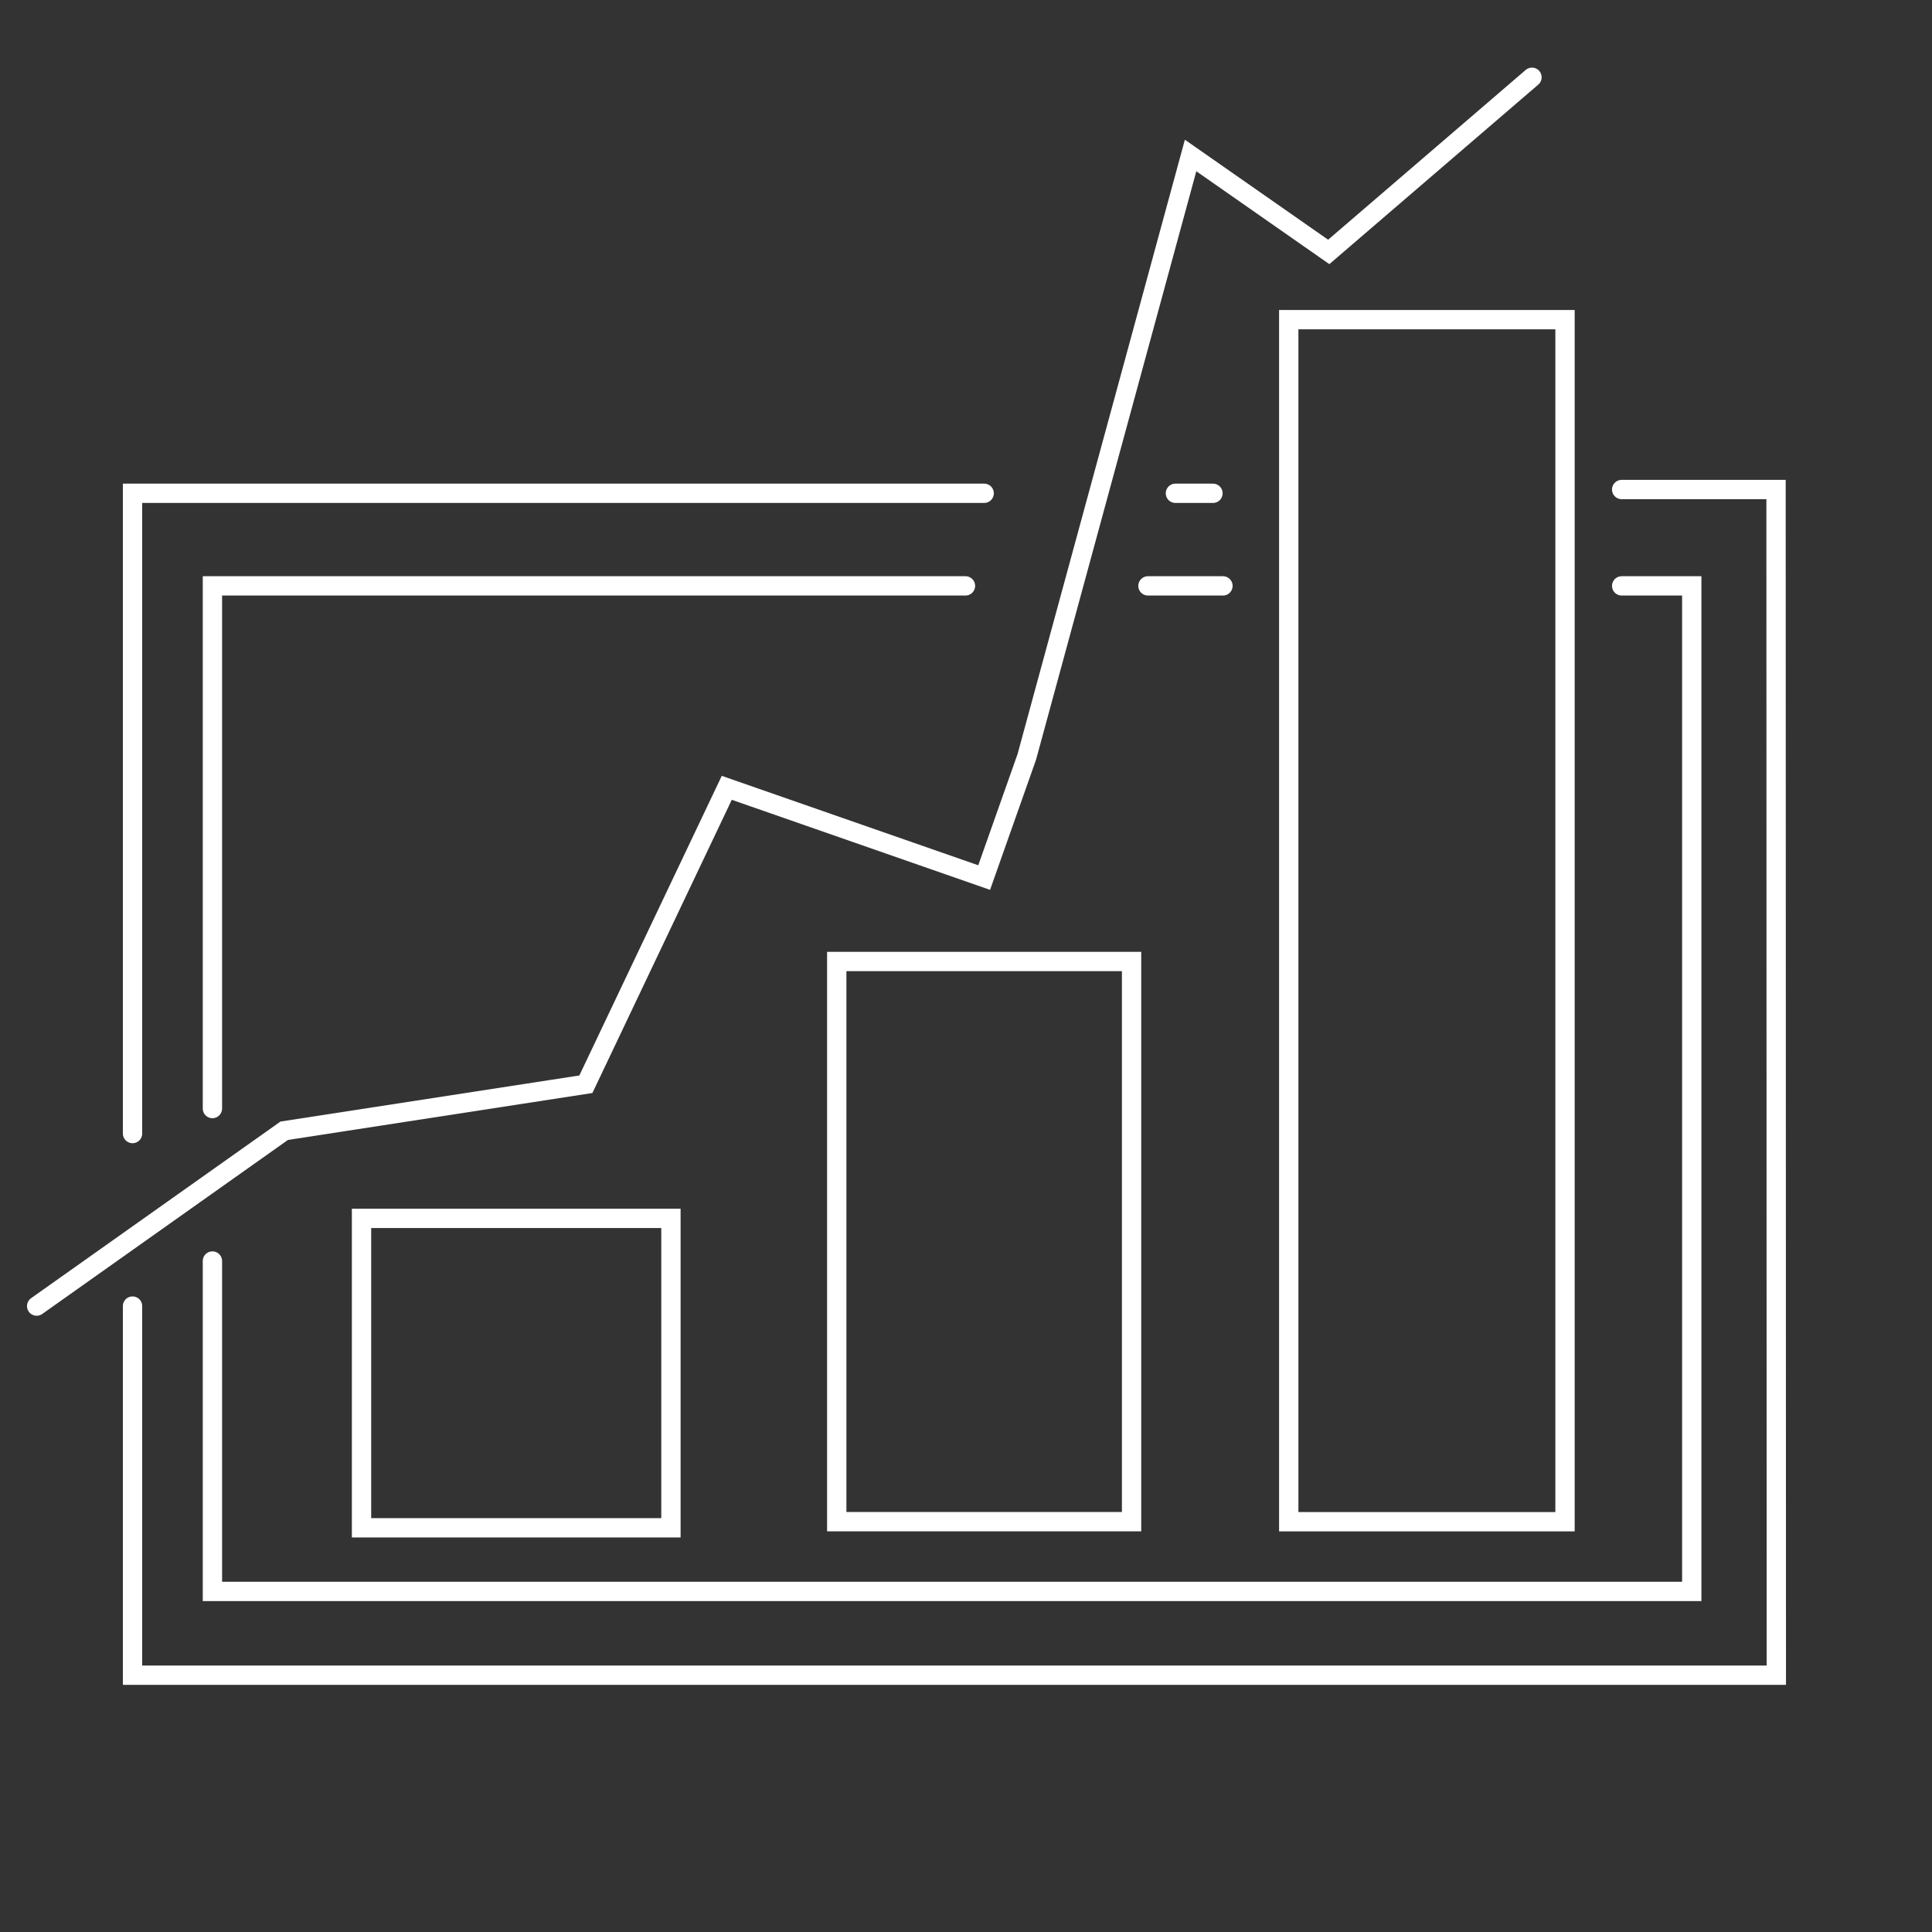 <svg id="Layer_1" data-name="Layer 1" xmlns="http://www.w3.org/2000/svg" viewBox="0 0 400 400"><rect x="0" y="0" width="400" height="400" fill="#333333" stroke="none"/><defs><style>.cls-1{fill:none;stroke:#fff;stroke-linecap:round;stroke-miterlimit:10;stroke-width:4px;}</style></defs><rect class="cls-1" x="74.85" y="252.25" width="64.06" height="64.06"/><polyline class="cls-1" points="335.75 101.35 367.71 101.35 367.77 346.83 27.44 346.83 27.44 270.41"/><line class="cls-1" x1="243.36" y1="102.13" x2="251.13" y2="102.13"/><polyline class="cls-1" points="27.44 234.69 27.44 102.13 203.76 102.13"/><polyline class="cls-1" points="335.75 121.3 350.26 121.3 350.26 329.49 43.98 329.49 43.98 261.08"/><line class="cls-1" x1="237.67" y1="121.3" x2="253.2" y2="121.3"/><polyline class="cls-1" points="43.98 229.51 43.98 121.3 199.89 121.3"/><rect class="cls-1" x="173.24" y="199.07" width="61.04" height="115.98"/><rect class="cls-1" x="266.82" y="66.18" width="57.2" height="248.88"/><polyline class="cls-1" points="7.59 270.41 58.84 234.11 121.3 224.48 150.47 163.11 203.76 181.69 212.59 156.7 246.5 32.19 275.1 52.16 317.18 16"/></svg>